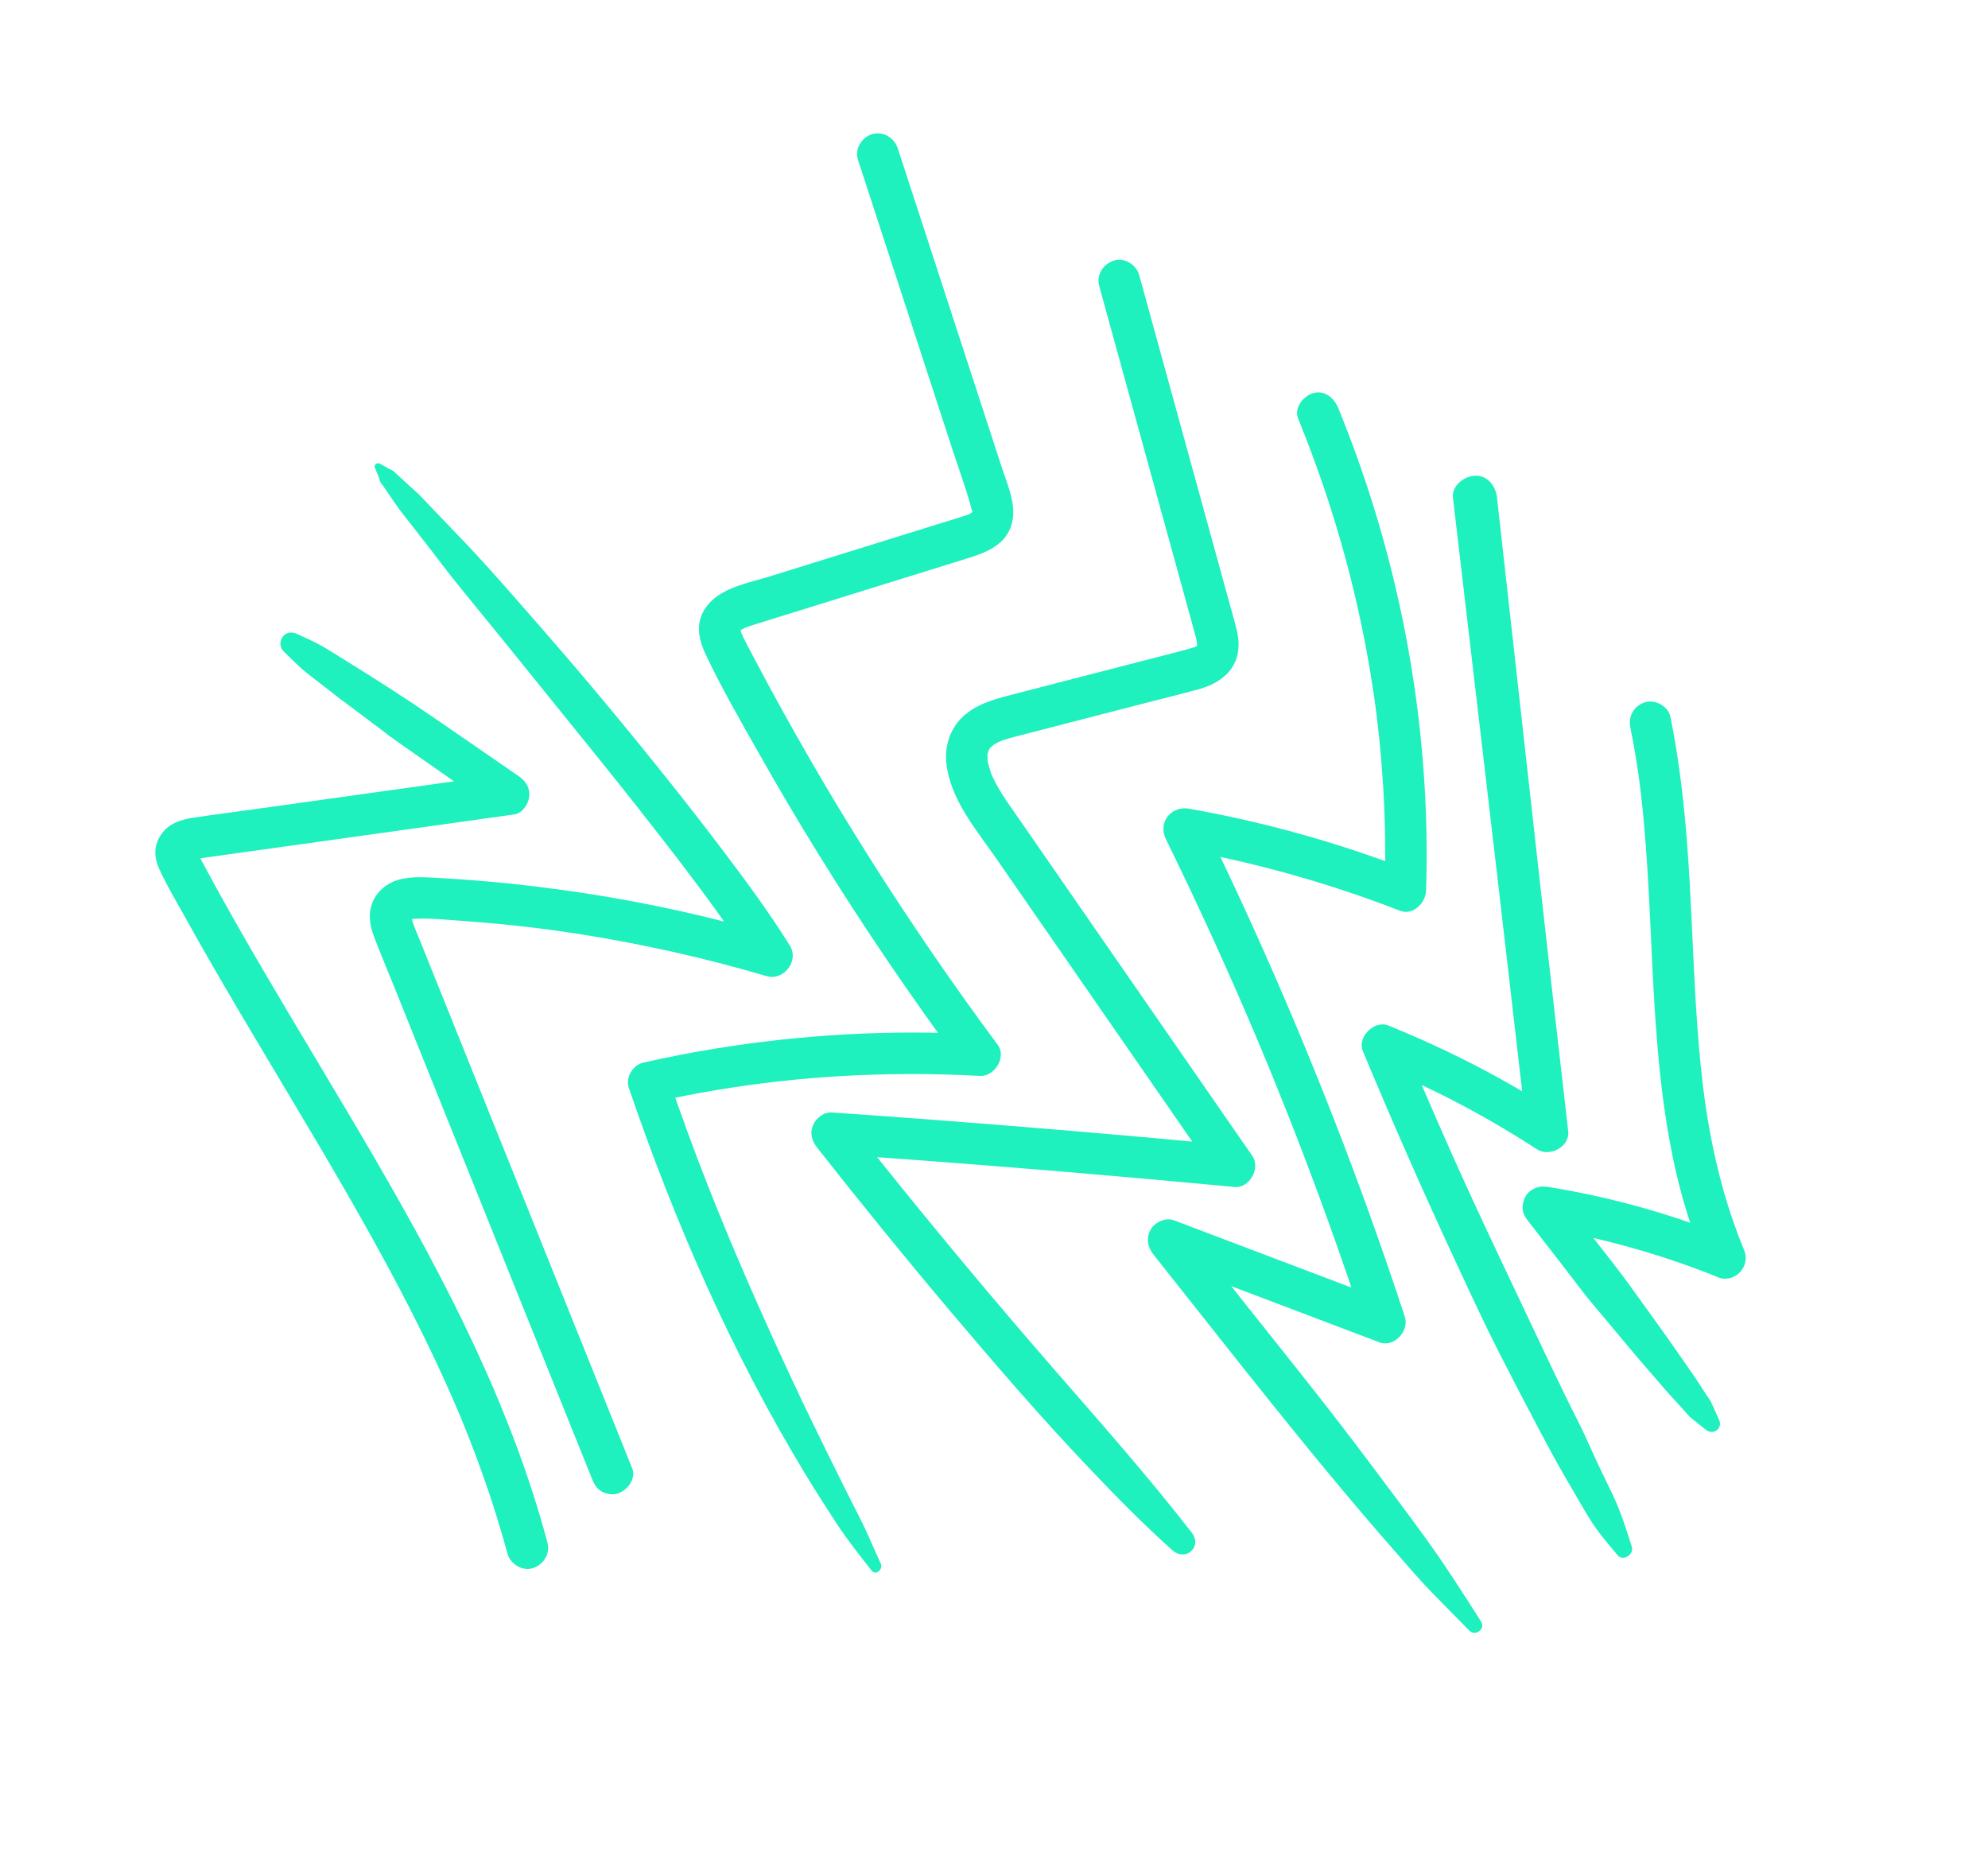 <?xml version="1.0" encoding="UTF-8"?> <svg xmlns="http://www.w3.org/2000/svg" width="637" height="596" viewBox="0 0 637 596" fill="none"><g clip-path="url(#clip0_6158_2962)"><path d="M522.868 495.606C521.026 489.825 519.28 484.198 516.643 478.717C514.005 473.235 511.562 468.292 509.227 462.984C506.891 457.675 504.061 452.399 501.5 447.112C498.939 441.826 496.491 436.698 494.023 431.473C484.104 410.441 473.99 389.523 464.552 368.272C461.893 362.29 459.275 356.291 456.687 350.283C455.432 347.372 454.188 344.454 452.953 341.539C452.296 339.988 451.639 338.438 450.991 336.889C450.683 336.156 450.373 335.432 450.074 334.701C449.956 334.422 449.845 334.154 449.727 333.875C450.258 335.144 449.51 333.349 449.465 333.246C446.756 335.966 444.048 338.685 441.337 341.414C441.892 341.636 442.444 341.866 442.999 342.088C443.37 342.243 443.732 342.395 444.106 342.541C443.47 342.279 443.389 342.239 443.841 342.433C444.944 342.902 446.037 343.37 447.137 343.848C449.419 344.844 451.695 345.857 453.943 346.908C458.363 348.954 462.733 351.115 467.059 353.374C475.766 357.925 484.249 362.901 492.483 368.259C496.447 370.843 503.059 367.51 502.491 362.483C499.47 336.096 496.44 309.708 493.494 283.315C490.548 256.921 487.608 230.539 484.662 204.145C483.001 189.239 481.338 174.342 479.676 159.436C479.272 155.781 476.652 152.22 472.572 152.428C469.097 152.605 465.11 155.615 465.564 159.531C468.658 185.918 471.752 212.305 474.846 238.693C477.94 265.08 481.026 291.466 484.073 317.859C485.79 332.761 487.507 347.663 489.216 362.564C492.555 360.636 495.884 358.715 499.223 356.787C482.037 345.602 463.788 336.268 444.795 328.576C440.371 326.786 434.828 332.32 436.667 336.744C445.819 358.688 455.367 380.454 465.382 402.016C470.275 412.555 475.127 423.147 480.402 433.495C485.73 443.95 491.174 454.352 496.706 464.696C499.802 470.484 503.193 476.13 506.482 481.813C508.141 484.686 509.782 487.49 511.73 490.175C513.678 492.86 516.074 495.582 518.26 498.266C520.019 500.424 523.668 498.13 522.868 495.606Z" fill="#1EF0BE"></path><path d="M474.591 519.627C469.082 510.939 463.571 502.296 457.571 493.935C451.572 485.573 445.451 477.528 439.347 469.349C426.844 452.592 413.72 436.274 400.708 419.912C393.502 410.851 386.297 401.791 379.1 392.733C376.955 396.429 374.81 400.124 372.656 403.818C395.78 412.579 418.895 421.339 442.016 430.109C446.7 431.887 451.615 426.441 450.144 421.941C436.132 379.176 419.718 337.196 401.121 296.217C395.939 284.803 390.58 273.47 385.063 262.214C382.571 265.459 380.08 268.704 377.599 271.944C401.845 276.241 425.633 282.899 448.586 291.817C452.811 293.462 456.82 289.24 456.943 285.36C458.255 244.308 452.566 202.976 440.559 163.707C437.141 152.519 433.194 141.491 428.772 130.665C427.457 127.463 424.315 124.825 420.614 126.014C417.526 127.001 414.556 130.732 415.963 134.17C423.752 153.229 430.024 172.889 434.637 192.957C436.903 202.802 438.768 212.74 440.23 222.745C440.303 223.259 440.373 223.782 440.453 224.308C440.628 225.5 440.246 222.786 440.518 224.783C440.688 226.029 440.847 227.282 441.009 228.525C441.348 231.228 441.657 233.941 441.94 236.647C442.453 241.641 442.861 246.653 443.176 251.668C443.866 262.914 444.025 274.191 443.664 285.458C446.449 283.308 449.236 281.15 452.021 279C429.067 270.083 405.279 263.424 381.033 259.127C375.267 258.104 370.935 263.496 373.568 268.857C383.396 288.892 392.698 309.181 401.431 329.712C401.966 330.964 402.499 332.225 403.026 333.475C403.242 334 403.47 334.519 403.687 335.045C403.778 335.252 404.331 336.574 403.957 335.676C405.097 338.401 406.217 341.13 407.338 343.858C409.396 348.9 411.425 353.952 413.421 359.023C417.482 369.349 421.407 379.739 425.181 390.18C429.418 401.872 433.462 413.631 437.335 425.446C440.044 422.726 442.752 420.006 445.463 417.278C422.34 408.516 399.225 399.757 376.104 390.986C373.515 390.009 369.912 391.655 368.658 394.041C367.172 396.85 367.748 399.662 369.668 402.073C395.137 434.098 420.191 466.581 447.202 497.333C450.995 501.648 454.728 506.085 458.742 510.194C462.755 514.302 466.796 518.41 470.832 522.506C472.698 524.399 476.072 521.967 474.597 519.638L474.591 519.627Z" fill="#1EF0BE"></path><path d="M381.781 490.984C367.979 473.192 353.003 456.258 338.212 439.282C323.422 422.306 309.015 405.194 294.818 387.818C286.882 378.095 279.03 368.303 271.271 358.434C269.711 362.204 268.16 365.976 266.6 369.746C300.208 372.08 333.793 374.738 367.343 377.734C376.75 378.578 386.161 379.441 395.566 380.329C400.4 380.791 403.969 374.279 401.269 370.366C386.823 349.505 372.385 328.647 357.938 307.786C350.789 297.457 343.636 287.138 336.495 276.812C332.847 271.545 329.199 266.279 325.553 261.004C323.965 258.719 322.337 256.449 320.871 254.086C320.2 252.999 319.561 251.894 318.966 250.763C318.669 250.197 318.38 249.634 318.112 249.059C317.93 248.68 317.758 248.295 317.595 247.912C317.853 248.522 317.832 248.461 317.557 247.746C317.185 246.602 316.869 245.454 316.547 244.295C316.067 242.6 316.51 245.459 316.449 243.738C316.43 243.192 316.436 242.625 316.4 242.075C316.291 240.46 315.979 243.236 316.419 241.695C316.567 241.176 316.685 240.667 316.859 240.154C316.747 240.472 316.207 241.29 316.852 240.317C317.032 239.99 317.234 239.678 317.444 239.376C316.974 239.965 316.989 239.978 317.488 239.416C317.654 239.277 319.069 238.135 317.847 238.999C318.31 238.674 318.794 238.373 319.297 238.104C319.799 237.836 320.319 237.572 320.847 237.347C319.51 237.923 321.324 237.209 321.475 237.158C324.179 236.233 326.988 235.601 329.755 234.886C341.869 231.753 353.982 228.621 366.103 225.491C372.16 223.925 378.268 222.473 384.294 220.78C391.201 218.846 396.812 214.429 396.873 206.674C396.894 203.518 395.918 200.388 395.083 197.379C394.249 194.37 393.458 191.473 392.644 188.524C390.956 182.371 389.258 176.226 387.57 170.073C380.056 142.768 372.543 115.462 365.03 88.156C364.113 84.804 360.292 82.405 356.872 83.505C353.452 84.605 351.237 88.08 352.221 91.661C358.994 116.258 365.756 140.86 372.529 165.456C375.844 177.507 379.157 189.565 382.481 201.618C382.856 202.992 383.283 204.371 383.541 205.769C383.339 204.642 383.592 206.745 383.596 206.764C383.669 208.03 383.681 207.025 383.849 206.502L383.53 207.076C384.054 206.456 384.054 206.42 383.532 206.967L384.021 206.612C383.708 206.822 383.392 207.012 383.06 207.189C381.666 208.08 384.12 206.96 382.491 207.43C381.736 207.649 380.991 207.899 380.229 208.107C374.124 209.752 367.987 211.278 361.864 212.854C349.75 215.986 337.637 219.119 325.516 222.249C319.843 223.716 314.057 225.062 309.415 228.84C304.773 232.618 302.622 238.557 303.218 244.371C304.427 256.141 312.833 265.853 319.316 275.214C326.613 285.747 333.907 296.288 341.204 306.821C357.401 330.213 373.59 353.602 389.787 376.994C391.685 373.672 393.592 370.353 395.49 367.031C361.943 363.852 328.374 360.997 294.777 358.483C285.362 357.774 275.945 357.102 266.533 356.45C263.942 356.269 261.442 358.311 260.511 360.555C259.41 363.192 260.158 365.601 261.861 367.762C275.711 385.375 289.829 402.775 304.289 419.892C318.749 437.008 333.435 454.066 348.91 470.336C357.619 479.497 366.396 488.474 375.841 496.87C377.536 498.378 380.097 498.57 381.781 496.904C383.563 495.145 383.212 492.76 381.814 490.965L381.781 490.984Z" fill="#1EF0BE"></path><path d="M282.223 501.045C279.886 495.947 277.765 490.76 275.199 485.766C272.643 480.801 270.172 475.795 267.698 470.798C262.754 460.822 257.845 450.819 253.155 440.719C243.818 420.595 234.986 400.606 226.944 380.197C222.384 368.62 218.111 356.927 214.113 345.134C212.577 347.82 211.052 350.5 209.517 353.186C236.087 347.237 262.815 344.291 290.16 344.141C298.109 344.099 306.047 344.301 313.985 344.742C318.656 344.995 322.629 338.755 319.689 334.779C290.706 295.718 264.648 254.499 241.952 211.477C240.648 209.02 239.334 206.57 238.096 204.075C238.144 204.171 237.237 202.049 237.586 203.004C237.586 203.004 237.032 200.83 237.229 202.01C237.032 200.83 237.278 201.382 237.209 201.776C236.871 202.492 236.894 202.507 237.271 201.82C236.81 202.411 236.853 202.423 237.38 201.858L236.993 202.139C237.34 201.903 237.7 201.688 238.065 201.492C238.439 201.29 238.832 201.093 239.225 200.923C238.094 201.417 240.089 200.641 240.108 200.637C240.793 200.408 241.481 200.199 242.172 199.981C245.374 198.978 248.571 197.993 251.781 196.993C264.449 193.056 277.117 189.119 289.784 185.182C295.913 183.278 302.033 181.371 308.162 179.467C314.291 177.563 321.565 175.59 323.959 168.607C326.077 162.448 322.983 155.864 321.088 150.041C319.027 143.707 316.956 137.378 314.895 131.044C305.831 103.231 296.756 75.424 287.692 47.611C286.579 44.206 283.108 41.975 279.535 42.96C276.201 43.873 273.767 47.692 274.884 51.116C283.056 76.17 291.225 101.232 299.397 126.286C301.421 132.483 303.437 138.677 305.461 144.874C307.485 151.07 309.692 156.894 311.277 163.019C311.636 164.416 311.508 162.806 311.418 164.202C311.306 166.023 311.477 164.392 311.448 164.329C311.261 163.967 312.706 163.365 311.431 164.224C312.563 163.455 310.806 164.57 310.728 164.622C309.192 165.567 311.619 164.412 309.884 165.001C309.461 165.144 309.049 165.281 308.625 165.424C306.758 166.032 304.865 166.597 302.987 167.175C296.858 169.08 290.738 170.986 284.609 172.891C271.941 176.827 259.273 180.764 246.606 184.701C241.116 186.41 234.606 187.617 229.859 191C227.083 192.978 224.969 195.6 224.236 198.987C223.387 202.874 224.624 206.569 226.277 210.045C231.409 220.859 237.493 231.332 243.374 241.742C249.325 252.272 255.478 262.69 261.83 272.988C276.297 296.439 291.778 319.254 308.202 341.387C310.101 338.065 312.008 334.746 313.906 331.424C285.57 329.87 257.183 331.446 229.182 335.994C221.43 337.253 213.73 338.763 206.071 340.496C202.772 341.243 200.366 345.299 201.475 348.548C216.103 391.341 234.321 433.153 257.781 471.889C261.079 477.336 264.506 482.708 267.99 488.04C271.474 493.373 275.372 498.256 279.281 503.235C280.681 505.022 283.044 502.768 282.228 500.992L282.223 501.045Z" fill="#1EF0BE"></path><path d="M120.103 149.788C120.606 151.023 121.112 152.249 121.615 153.484L121.614 152.154C121.383 153.357 121.612 154.417 122.523 155.294C121.802 154.597 122.581 155.419 122.795 155.715C123.225 156.334 123.652 156.962 124.082 157.581C125.124 159.097 126.109 160.69 127.229 162.154C127.54 162.567 127.529 162.986 127.324 162.005C127.501 162.814 128.088 163.429 128.591 164.049C128.94 164.491 129.289 164.933 129.636 165.383C130.353 166.299 131.07 167.215 131.787 168.131C132.577 169.15 133.378 170.162 134.169 171.18C134.232 171.252 134.397 171.525 134.463 171.552L134.248 171.293C133.794 170.731 133.956 170.949 134.734 171.945C134.933 172.191 135.142 172.439 135.342 172.685C135.773 173.232 136.202 173.787 136.63 174.341C136.834 174.607 137.038 174.872 137.251 175.14C138.211 176.378 136.548 174.237 137.563 175.581C137.563 175.581 138.369 176.851 137.889 175.971C137.537 175.336 137.776 175.812 137.913 175.986C138.15 176.297 138.379 176.606 138.619 176.908C139.533 178.116 140.449 179.314 141.363 180.521C143.517 183.362 145.723 186.143 147.981 188.902C152.429 194.327 156.857 199.766 161.271 205.219C171.043 217.286 180.794 229.365 190.552 241.455C195.452 247.524 200.325 253.622 205.142 259.761C207.493 262.755 209.832 265.755 212.172 268.756C213.324 270.237 214.474 271.728 215.624 273.218C216.153 273.91 216.683 274.601 217.215 275.284C217.48 275.63 217.738 275.965 218.003 276.311C218.131 276.483 218.259 276.655 218.398 276.82C219.049 277.673 218.249 276.625 218.053 276.362C225.544 286.24 232.97 296.185 239.691 306.609C240.344 307.627 240.997 308.645 241.628 309.676C244.12 306.43 246.612 303.185 249.093 299.946C228.728 293.957 207.968 289.339 186.982 286.144C176.113 284.496 165.183 283.18 154.229 282.261C148.958 281.82 143.683 281.461 138.4 281.2C133.705 280.968 128.552 280.806 124.382 283.336C121.657 284.989 119.603 287.591 118.848 290.715C118.094 293.839 118.674 297.01 119.766 299.914C121.659 304.957 123.777 309.914 125.785 314.906C129.844 325.002 133.903 335.098 137.962 345.194C146.08 365.385 154.198 385.577 162.325 405.771C170.443 425.962 178.561 446.154 186.688 466.348C187.706 468.875 188.719 471.392 189.737 473.919C190.409 475.583 191.17 476.951 192.778 477.895C194.205 478.727 196.299 479.086 197.895 478.57C200.993 477.576 203.933 473.855 202.546 470.414C194.64 450.765 186.742 431.118 178.838 411.46C170.932 391.811 163.035 372.164 155.131 352.507C151.214 342.77 147.306 333.035 143.387 323.306C141.398 318.347 139.398 313.394 137.408 308.435C136.429 306.001 135.45 303.567 134.471 301.133C133.564 298.873 132.483 296.614 131.878 294.252C131.82 294.026 131.618 292.964 131.764 293.892C131.898 294.761 131.815 293.942 131.791 293.789C131.763 293.589 131.875 292.794 131.741 293.739C131.607 294.684 131.727 293.891 131.795 293.708C131.273 295.107 131.427 294.498 131.654 294.165C131.714 294.08 130.689 295.372 131.141 294.815C131.209 294.733 131.5 294.536 131.516 294.439C131.444 294.777 130.1 295.279 131.185 294.754C131.28 294.706 131.604 294.591 131.666 294.498C131.593 294.597 130.378 294.858 130.969 294.806C131.382 294.77 131.877 294.563 132.274 294.45C133.403 294.138 130.976 294.542 132.165 294.448C132.709 294.401 133.259 294.366 133.805 294.347C138.551 294.216 143.381 294.732 148.113 295.065C153.295 295.427 158.469 295.888 163.642 296.422C166.183 296.69 168.718 296.975 171.249 297.278C171.809 297.345 172.377 297.415 172.936 297.483C173.309 297.528 173.691 297.575 174.061 297.628C173.982 297.616 172.919 297.478 173.699 297.577C175.011 297.745 176.328 297.924 177.635 298.109C198.092 300.951 218.361 305.145 238.266 310.662C240.733 311.342 243.193 312.047 245.648 312.769C251.087 314.363 256.135 307.908 253.113 303.039C246.825 292.914 239.748 283.274 232.589 273.768C223.268 261.383 213.631 249.252 203.845 237.236C193.974 225.125 183.929 213.187 173.644 201.423C164.67 191.165 155.783 180.82 146.298 171.03C142.686 167.304 139.133 163.529 135.537 159.78C135.172 159.398 134.796 159.022 134.433 158.632C134.148 158.327 133.892 158.084 133.571 157.814C132.302 156.732 134.117 158.41 133.524 157.783C133.416 157.672 133.295 157.575 133.177 157.47C132.456 156.81 131.741 156.16 131.019 155.499C129.788 154.381 128.568 153.257 127.337 152.139C126.349 151.242 125.525 150.178 124.027 150.263L125.327 150.611C124.119 149.921 122.902 149.228 121.691 148.546C120.942 148.126 119.704 148.848 120.088 149.775L120.103 149.788Z" fill="#1EF0BE"></path><path d="M550.804 454.872C550.192 453.499 549.704 452.378 549.076 451.027C548.931 450.714 548.801 450.377 548.634 450.075L548.547 449.887C548.757 450.438 548.643 450.179 548.215 449.111C547.804 448.387 547.27 447.712 546.813 447.021C545.263 444.7 543.798 442.3 542.193 440.01C538.887 435.312 535.654 430.551 532.302 425.887C528.951 421.222 525.742 416.779 522.464 412.217C518.844 407.188 514.963 402.345 511.16 397.449C507.358 392.554 503.2 387.206 499.227 382.091C497.082 385.787 494.936 389.482 492.783 393.176C508.297 395.683 523.587 399.542 538.426 404.709C542.677 406.187 546.887 407.783 551.055 409.468C552.015 409.853 553.553 409.725 554.53 409.464C555.926 409.077 557.098 408.228 557.978 407.098C558.733 406.127 559.152 405.112 559.305 403.889C559.505 402.321 559.146 401.198 558.531 399.732C558.442 399.516 558.345 399.297 558.256 399.081L558.909 400.649C553.792 388.409 550.265 375.578 547.874 362.539C547.191 358.828 546.605 355.097 546.086 351.356L546.326 353.061C544.165 337.316 543.287 321.438 542.536 305.566C541.777 289.619 541.143 273.65 539.459 257.767C538.462 248.354 537.121 238.959 535.225 229.681C534.527 226.268 530.328 223.979 527.068 225.03C523.457 226.189 521.67 229.541 522.417 233.186C523.502 238.508 524.404 243.863 525.162 249.244L524.922 247.539C527.763 268.067 528.431 288.801 529.445 309.472C530.477 330.386 531.905 351.396 536.236 371.938C538.73 383.768 542.328 395.244 547.038 406.366C549.53 403.121 552.021 399.875 554.503 396.636C539.934 390.735 524.861 386.101 509.488 382.825C505.093 381.885 500.666 381.065 496.23 380.344C494.729 380.098 493.415 380.076 491.979 380.681C490.698 381.217 489.452 382.139 488.785 383.399C488.226 384.458 487.917 385.613 487.871 386.81C487.804 388.634 488.737 390.075 489.795 391.431C493.339 395.991 496.89 400.562 500.434 405.123C503.978 409.683 507.206 414.159 510.84 418.45C514.475 422.741 518.236 427.277 521.929 431.694C525.622 436.111 529.242 440.215 532.895 444.474C534.997 446.925 537.202 449.266 539.365 451.66C539.881 452.229 540.396 452.807 540.912 453.376C541.146 453.631 541.36 453.927 541.61 454.159C542.496 454.854 542.755 455.052 542.377 454.749C542.174 454.585 542.248 454.651 542.611 454.94C544.017 456.087 545.16 456.989 546.573 458.11C548.994 460.023 552.113 457.752 550.826 454.86L550.804 454.872Z" fill="#1EF0BE"></path><path d="M90.825 208.656C92.791 210.557 94.71 212.492 96.73 214.326C97.172 214.728 97.632 215.099 98.101 215.472C97.927 215.334 97.518 215.013 98.313 215.638C98.849 216.066 99.398 216.479 99.934 216.907C101.233 217.942 102.559 218.948 103.879 219.971C104.979 220.825 106.088 221.681 107.189 222.535C107.227 222.563 107.896 223.109 107.428 222.736C106.697 222.146 108.252 223.388 108.628 223.662C109.253 224.133 109.881 224.594 110.516 225.066C112.745 226.736 114.971 228.414 117.2 230.083C119.429 231.753 121.656 233.431 123.885 235.1C124.403 235.495 124.973 236.07 125.556 236.354C125.288 236.227 124.223 235.31 125.726 236.473C126.159 236.809 126.587 237.125 127.027 237.436C128.239 238.283 129.442 239.128 130.654 239.975C135.198 243.163 139.754 246.344 144.298 249.532C149.416 253.112 154.518 256.715 159.648 260.28C160.182 256.235 160.725 252.193 161.259 248.148C134.569 251.874 107.869 255.606 81.179 259.332C74.56 260.262 67.912 261.093 61.306 262.109C58.141 262.598 54.696 263.792 52.513 266.259C50.859 268.125 49.868 270.352 49.772 272.865C49.678 275.13 50.428 277.155 51.365 279.166C53.759 284.288 56.72 289.215 59.456 294.154C62.239 299.161 65.066 304.143 67.924 309.106C79.404 329.035 91.395 348.66 103.06 368.473C114.636 388.144 125.912 408.009 135.954 428.514C138.435 433.587 140.843 438.694 143.155 443.85C144.281 446.351 145.377 448.863 146.46 451.389C146.741 452.051 147.022 452.713 147.301 453.383C147.751 454.438 147.213 453.13 147.146 453.002C147.337 453.383 147.48 453.807 147.641 454.198C148.192 455.528 148.733 456.864 149.273 458.2C153.443 468.6 157.18 479.178 160.35 489.925C161.116 492.54 161.907 495.162 162.604 497.796C163.501 501.152 167.363 503.534 170.762 502.447C174.16 501.359 176.366 497.882 175.413 494.291C169.599 472.444 161.395 451.34 151.84 430.865C142.361 410.555 131.54 390.904 120.297 371.534C108.94 351.968 97.131 332.657 85.677 313.148C79.95 303.393 74.303 293.578 68.858 283.661C67.523 281.222 66.189 278.776 64.884 276.327C64.274 275.183 63.672 274.042 63.062 272.898C62.417 271.68 63.376 274.017 63.157 273.161C63.106 272.974 63.014 272.326 62.898 272.212C63.217 272.527 62.965 273.944 62.916 274.16C63.214 272.947 62.142 275.648 62.75 274.61L62.098 275.471C62.462 275.138 62.41 275.161 61.929 275.554C60.94 276.269 61.928 275.627 62.114 275.512C62.557 275.227 62.997 275.4 61.544 275.726C61.776 275.678 62.019 275.56 62.25 275.484C63.547 275.09 64.894 274.919 66.229 274.727C69.561 274.263 72.904 273.794 76.237 273.33C102.498 269.663 128.77 265.99 155.031 262.324C158.28 261.865 161.534 261.418 164.783 260.959C167.353 260.603 169.259 257.696 169.555 255.393C169.913 252.657 168.609 250.374 166.393 248.827C157.352 242.546 148.256 236.334 139.189 230.083C130.122 223.832 120.864 217.915 111.516 212.129C108.868 210.485 106.246 208.811 103.563 207.231C100.728 205.564 98.004 204.476 95.142 203.114C93.557 202.359 91.706 202.532 90.594 204.012C89.568 205.378 89.56 207.392 90.847 208.644L90.825 208.656Z" fill="#1EF0BE"></path></g><defs><clipPath id="clip0_6158_2962"><rect width="636.561" height="595.343" fill="white"></rect></clipPath></defs></svg> 
